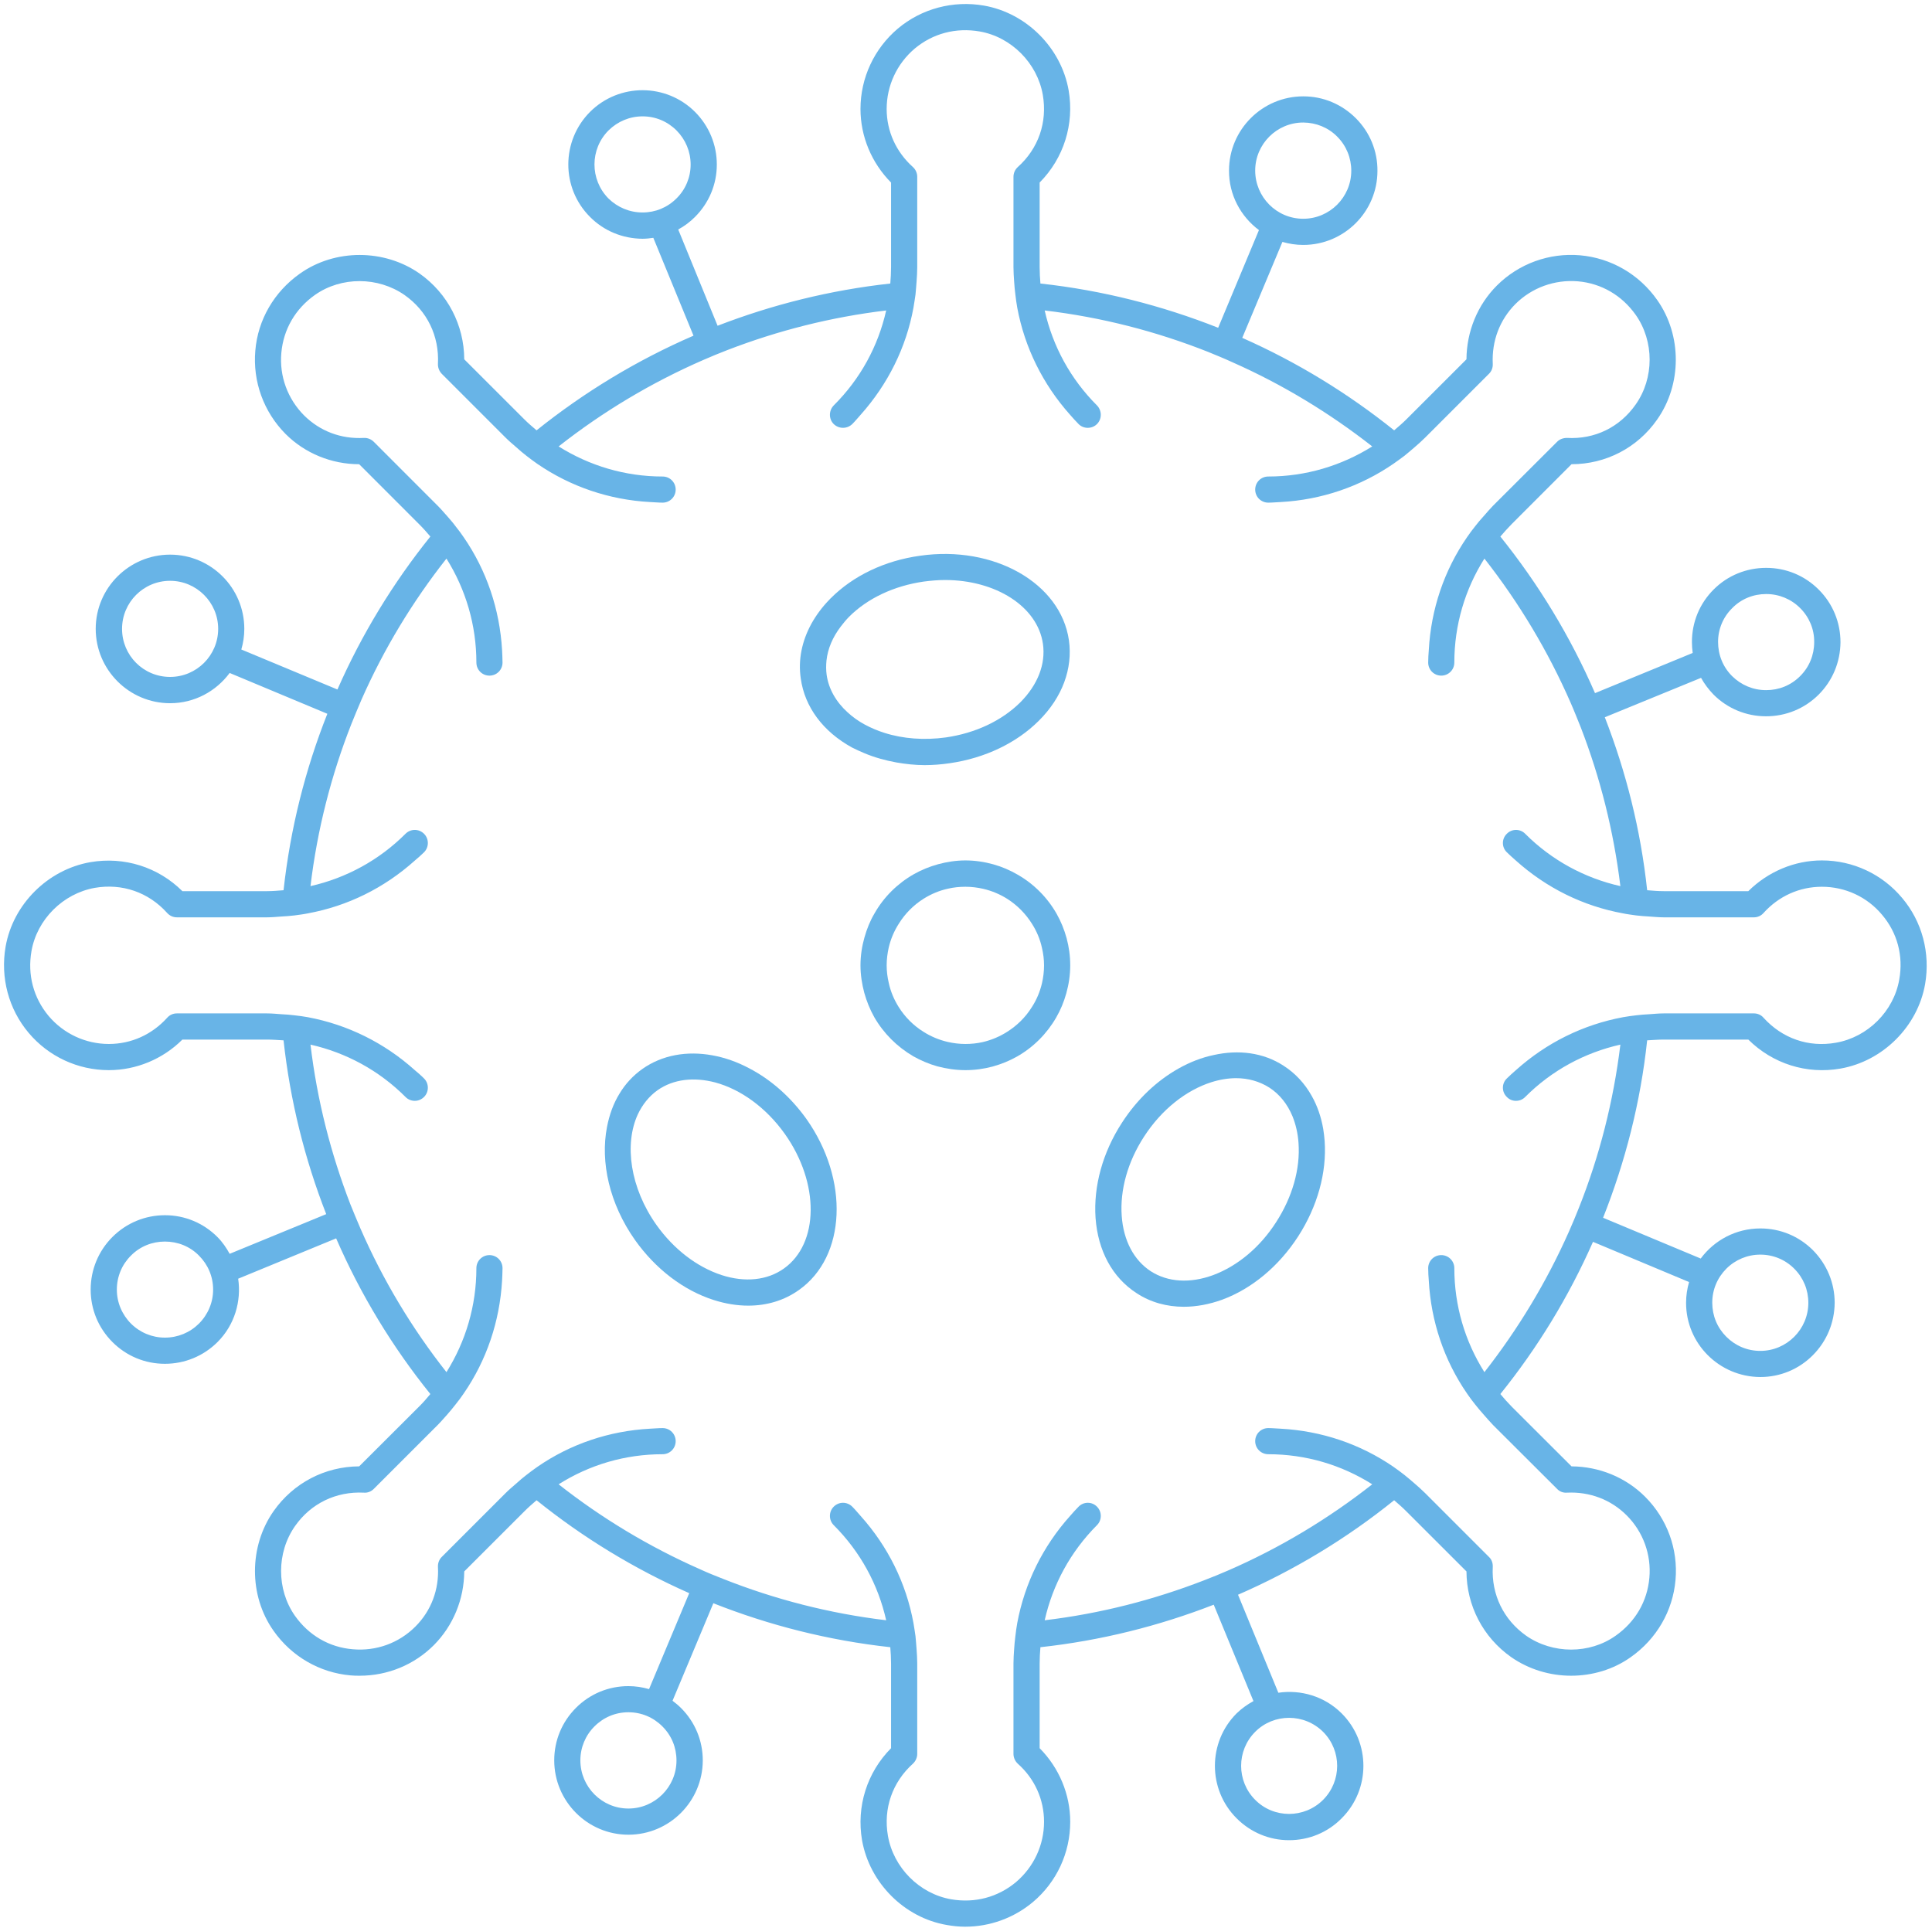 <?xml version="1.0" encoding="UTF-8"?><svg xmlns="http://www.w3.org/2000/svg" xmlns:xlink="http://www.w3.org/1999/xlink" height="47.8" preserveAspectRatio="xMidYMid meet" version="1.0" viewBox="-0.1 -0.1 47.9 47.8" width="47.9" zoomAndPan="magnify"><g fill="#68b4e7" id="change1_1"><path d="M 20.918 17.566 C 20.629 17.305 20.445 16.984 20.395 16.633 C 20.379 16.516 20.379 16.398 20.391 16.277 C 20.422 15.988 20.543 15.699 20.746 15.434 C 20.809 15.352 20.875 15.27 20.953 15.191 C 21.41 14.734 22.066 14.426 22.801 14.32 C 22.98 14.297 23.156 14.281 23.328 14.281 C 24.582 14.281 25.625 14.934 25.758 15.867 C 25.828 16.367 25.629 16.879 25.199 17.312 C 24.738 17.77 24.086 18.078 23.352 18.184 C 22.816 18.258 22.289 18.219 21.824 18.07 C 21.652 18.016 21.488 17.945 21.336 17.863 C 21.176 17.777 21.039 17.676 20.918 17.566 Z M 22.125 18.805 C 22.352 18.844 22.586 18.871 22.824 18.871 C 23.027 18.871 23.234 18.855 23.445 18.824 C 24.316 18.699 25.102 18.324 25.656 17.77 C 26.238 17.191 26.5 16.48 26.402 15.777 C 26.199 14.359 24.543 13.414 22.707 13.68 C 21.836 13.801 21.051 14.176 20.496 14.734 C 20.484 14.742 20.48 14.75 20.469 14.762 C 20.285 14.949 20.133 15.156 20.016 15.367 C 19.781 15.797 19.684 16.262 19.754 16.727 C 19.852 17.43 20.305 18.039 21.023 18.434 C 21.121 18.484 21.227 18.531 21.328 18.574 C 21.578 18.68 21.848 18.754 22.125 18.805"/><path d="M 19.332 31.355 C 18.922 31.645 18.375 31.703 17.793 31.516 C 17.18 31.316 16.605 30.875 16.176 30.273 C 15.523 29.352 15.371 28.27 15.715 27.527 C 15.828 27.289 15.988 27.086 16.199 26.934 C 16.598 26.652 17.109 26.602 17.629 26.738 C 18.254 26.906 18.887 27.352 19.359 28.016 C 20.223 29.234 20.211 30.734 19.332 31.355 Z M 18.48 26.391 C 18.18 26.23 17.867 26.121 17.559 26.066 C 16.934 25.953 16.32 26.055 15.824 26.406 C 15.594 26.57 15.406 26.773 15.262 27.012 C 15.109 27.258 15.008 27.539 14.949 27.844 C 14.781 28.711 15.008 29.746 15.645 30.648 C 16.156 31.367 16.848 31.895 17.594 32.133 C 17.887 32.227 18.176 32.273 18.449 32.273 C 18.914 32.273 19.344 32.145 19.711 31.883 C 20.879 31.055 20.961 29.152 19.891 27.641 C 19.496 27.09 19.004 26.664 18.48 26.391"/><path d="M 31.539 30.203 C 31.141 30.824 30.586 31.289 29.977 31.516 C 29.402 31.727 28.855 31.691 28.434 31.422 C 28.012 31.148 27.754 30.66 27.711 30.051 C 27.664 29.406 27.859 28.707 28.262 28.086 C 28.703 27.402 29.316 26.93 29.93 26.734 C 30.137 26.668 30.348 26.633 30.547 26.633 C 30.844 26.633 31.125 26.711 31.371 26.867 C 31.625 27.031 31.82 27.277 31.945 27.578 C 32.023 27.773 32.078 27.996 32.094 28.238 C 32.141 28.883 31.941 29.582 31.539 30.203 Z M 32.422 27.074 C 32.25 26.766 32.016 26.512 31.723 26.324 C 31.219 25.996 30.605 25.922 29.992 26.059 C 29.695 26.121 29.402 26.234 29.117 26.395 C 28.586 26.695 28.098 27.148 27.719 27.734 C 27.238 28.473 27.008 29.312 27.062 30.098 C 27.121 30.914 27.48 31.578 28.082 31.965 C 28.426 32.191 28.828 32.301 29.25 32.301 C 29.559 32.301 29.879 32.242 30.203 32.125 C 30.941 31.852 31.609 31.293 32.086 30.555 C 32.562 29.816 32.797 28.977 32.742 28.191 C 32.734 28.09 32.723 27.992 32.707 27.895 C 32.656 27.594 32.559 27.316 32.422 27.074"/><path d="M 46.988 24.188 C 46.852 24.973 46.207 25.617 45.418 25.754 C 44.738 25.875 44.09 25.648 43.625 25.137 C 43.566 25.066 43.477 25.027 43.387 25.027 L 41.148 25.027 C 41.031 25.027 40.914 25.039 40.797 25.047 C 40.688 25.051 40.578 25.062 40.469 25.074 C 40.359 25.086 40.25 25.102 40.141 25.121 C 39.152 25.305 38.242 25.754 37.484 26.434 C 37.41 26.5 37.332 26.566 37.258 26.641 C 37.129 26.766 37.129 26.973 37.258 27.098 C 37.32 27.164 37.402 27.195 37.484 27.195 C 37.57 27.195 37.652 27.164 37.715 27.098 C 38.371 26.441 39.188 26 40.074 25.801 C 39.902 27.211 39.555 28.566 39.047 29.844 C 38.969 30.043 38.883 30.246 38.797 30.441 C 38.242 31.691 37.535 32.859 36.703 33.922 C 36.219 33.156 35.957 32.27 35.957 31.344 C 35.957 31.164 35.812 31.02 35.633 31.02 C 35.453 31.02 35.309 31.164 35.309 31.344 C 35.309 31.449 35.316 31.551 35.324 31.652 C 35.379 32.664 35.703 33.625 36.27 34.449 C 36.332 34.543 36.402 34.633 36.473 34.723 C 36.539 34.805 36.605 34.887 36.68 34.969 C 36.758 35.059 36.836 35.148 36.918 35.234 L 38.504 36.816 C 38.566 36.883 38.656 36.918 38.75 36.91 C 39.312 36.883 39.84 37.082 40.23 37.473 C 40.637 37.879 40.844 38.445 40.793 39.02 C 40.742 39.605 40.445 40.113 39.957 40.457 C 39.309 40.918 38.395 40.914 37.738 40.457 C 37.176 40.059 36.875 39.438 36.91 38.75 C 36.914 38.656 36.883 38.566 36.816 38.504 L 35.234 36.922 C 35.148 36.836 35.059 36.758 34.969 36.68 C 34.887 36.609 34.805 36.539 34.723 36.473 C 34.633 36.402 34.543 36.336 34.449 36.27 C 33.625 35.703 32.664 35.379 31.652 35.324 C 31.547 35.32 31.445 35.309 31.344 35.309 C 31.164 35.309 31.02 35.453 31.02 35.633 C 31.02 35.812 31.164 35.957 31.344 35.957 C 32.27 35.957 33.156 36.219 33.922 36.703 C 32.832 37.559 31.633 38.281 30.348 38.84 C 30.152 38.926 29.949 39.008 29.746 39.086 C 28.496 39.57 27.176 39.91 25.801 40.074 C 26 39.188 26.441 38.375 27.098 37.715 C 27.223 37.59 27.223 37.383 27.098 37.258 C 26.973 37.129 26.766 37.129 26.641 37.258 C 26.566 37.332 26.5 37.41 26.43 37.488 C 25.754 38.242 25.305 39.156 25.121 40.141 C 25.102 40.25 25.086 40.359 25.074 40.469 C 25.059 40.578 25.051 40.688 25.043 40.797 C 25.035 40.914 25.027 41.031 25.027 41.148 L 25.027 43.387 C 25.027 43.477 25.066 43.566 25.133 43.629 C 25.555 44.004 25.785 44.52 25.785 45.07 C 25.785 45.648 25.531 46.191 25.09 46.566 C 24.641 46.941 24.07 47.094 23.48 46.992 C 22.695 46.855 22.051 46.207 21.914 45.418 C 21.797 44.742 22.023 44.09 22.535 43.629 C 22.602 43.566 22.641 43.477 22.641 43.387 L 22.641 41.148 C 22.641 41.031 22.633 40.914 22.625 40.797 C 22.617 40.688 22.609 40.578 22.598 40.469 C 22.582 40.359 22.566 40.25 22.547 40.141 C 22.367 39.156 21.914 38.242 21.238 37.488 C 21.168 37.41 21.105 37.332 21.031 37.258 C 20.902 37.129 20.699 37.129 20.57 37.258 C 20.445 37.383 20.445 37.59 20.57 37.715 C 21.23 38.375 21.672 39.188 21.871 40.074 C 20.465 39.906 19.109 39.555 17.836 39.051 C 17.633 38.973 17.434 38.891 17.238 38.801 C 15.984 38.246 14.812 37.539 13.75 36.703 C 14.516 36.219 15.398 35.957 16.328 35.957 C 16.508 35.957 16.652 35.812 16.652 35.633 C 16.652 35.453 16.508 35.309 16.328 35.309 C 16.223 35.309 16.121 35.32 16.016 35.324 C 15.004 35.379 14.043 35.703 13.223 36.27 C 13.129 36.336 13.039 36.402 12.949 36.473 C 12.863 36.539 12.781 36.609 12.703 36.68 C 12.613 36.758 12.52 36.836 12.434 36.922 L 10.852 38.504 C 10.789 38.566 10.754 38.656 10.758 38.75 C 10.789 39.312 10.59 39.84 10.199 40.23 C 9.789 40.641 9.227 40.844 8.648 40.793 C 8.066 40.746 7.555 40.449 7.211 39.961 C 6.754 39.309 6.754 38.395 7.215 37.738 C 7.609 37.176 8.234 36.875 8.922 36.91 C 9.012 36.918 9.102 36.883 9.168 36.816 L 10.75 35.234 C 10.836 35.148 10.91 35.059 10.992 34.969 C 11.062 34.887 11.133 34.805 11.195 34.723 C 11.266 34.633 11.336 34.543 11.398 34.449 C 11.965 33.625 12.289 32.664 12.348 31.652 C 12.352 31.551 12.359 31.449 12.359 31.344 C 12.359 31.164 12.215 31.02 12.035 31.02 C 11.855 31.02 11.711 31.164 11.711 31.344 C 11.711 32.27 11.449 33.156 10.969 33.922 C 10.113 32.836 9.395 31.641 8.836 30.359 C 8.75 30.16 8.668 29.961 8.586 29.758 C 8.102 28.504 7.762 27.18 7.598 25.801 C 8.48 26 9.297 26.441 9.953 27.098 C 10.016 27.164 10.102 27.195 10.184 27.195 C 10.266 27.195 10.348 27.164 10.414 27.098 C 10.539 26.973 10.539 26.766 10.414 26.641 C 10.34 26.566 10.262 26.5 10.184 26.434 C 9.426 25.754 8.516 25.305 7.531 25.121 C 7.422 25.102 7.312 25.086 7.199 25.074 C 7.094 25.062 6.98 25.051 6.871 25.047 C 6.758 25.039 6.641 25.027 6.52 25.027 L 4.285 25.027 C 4.191 25.027 4.105 25.066 4.043 25.137 C 3.664 25.555 3.152 25.785 2.598 25.785 C 2.023 25.785 1.477 25.531 1.105 25.09 C 0.73 24.641 0.578 24.07 0.68 23.484 C 0.816 22.699 1.461 22.055 2.25 21.914 C 2.93 21.797 3.582 22.023 4.043 22.535 C 4.105 22.605 4.191 22.645 4.285 22.645 L 6.52 22.645 C 6.641 22.645 6.758 22.633 6.871 22.625 C 6.98 22.621 7.094 22.609 7.199 22.598 C 7.312 22.582 7.422 22.57 7.531 22.547 C 8.516 22.367 9.426 21.918 10.184 21.238 C 10.262 21.172 10.34 21.105 10.414 21.031 C 10.539 20.906 10.539 20.699 10.414 20.574 C 10.285 20.445 10.082 20.445 9.953 20.574 C 9.297 21.23 8.48 21.672 7.598 21.871 C 7.766 20.469 8.113 19.117 8.613 17.848 C 8.695 17.645 8.777 17.445 8.863 17.246 C 9.418 15.988 10.129 14.816 10.969 13.75 C 11.449 14.516 11.711 15.402 11.711 16.328 C 11.711 16.508 11.855 16.652 12.035 16.652 C 12.215 16.652 12.359 16.508 12.359 16.328 C 12.359 16.223 12.352 16.121 12.348 16.02 C 12.289 15.008 11.965 14.047 11.398 13.223 C 11.336 13.129 11.266 13.039 11.195 12.949 C 11.133 12.863 11.062 12.785 10.992 12.703 C 10.91 12.613 10.836 12.523 10.75 12.438 L 9.168 10.855 C 9.102 10.789 9.012 10.754 8.922 10.758 C 8.352 10.789 7.832 10.59 7.438 10.199 C 7.031 9.789 6.824 9.227 6.875 8.652 C 6.926 8.066 7.223 7.555 7.711 7.211 C 8.363 6.754 9.273 6.758 9.93 7.215 C 10.492 7.609 10.793 8.234 10.758 8.922 C 10.754 9.012 10.789 9.102 10.852 9.168 L 12.434 10.75 C 12.52 10.836 12.613 10.914 12.703 10.992 C 12.781 11.062 12.863 11.133 12.949 11.199 C 13.039 11.27 13.129 11.336 13.223 11.402 C 14.043 11.965 15.004 12.293 16.016 12.348 C 16.121 12.352 16.223 12.363 16.328 12.363 C 16.508 12.363 16.652 12.219 16.652 12.039 C 16.652 11.859 16.508 11.715 16.328 11.715 C 15.398 11.715 14.516 11.449 13.75 10.969 C 14.844 10.109 16.047 9.387 17.34 8.824 C 17.535 8.738 17.738 8.656 17.938 8.578 C 19.184 8.098 20.5 7.762 21.871 7.598 C 21.672 8.484 21.23 9.297 20.57 9.953 C 20.445 10.082 20.445 10.289 20.57 10.414 C 20.699 10.539 20.902 10.539 21.031 10.414 C 21.105 10.34 21.168 10.262 21.238 10.184 C 21.914 9.426 22.367 8.516 22.547 7.531 C 22.566 7.422 22.582 7.312 22.598 7.203 C 22.609 7.094 22.617 6.984 22.625 6.875 C 22.633 6.758 22.641 6.641 22.641 6.523 L 22.641 4.285 C 22.641 4.191 22.602 4.105 22.535 4.043 C 22.113 3.664 21.883 3.152 21.883 2.602 C 21.883 2.023 22.137 1.48 22.578 1.105 C 23.027 0.73 23.598 0.578 24.188 0.68 C 24.973 0.816 25.617 1.465 25.754 2.25 C 25.871 2.93 25.648 3.582 25.133 4.043 C 25.066 4.105 25.027 4.191 25.027 4.285 L 25.027 6.523 C 25.027 6.641 25.035 6.758 25.043 6.875 C 25.051 6.984 25.059 7.094 25.074 7.203 C 25.086 7.312 25.102 7.422 25.121 7.531 C 25.305 8.516 25.754 9.426 26.43 10.184 C 26.5 10.262 26.566 10.34 26.641 10.414 C 26.703 10.477 26.785 10.508 26.867 10.508 C 26.953 10.508 27.035 10.477 27.098 10.414 C 27.223 10.289 27.223 10.082 27.098 9.953 C 26.441 9.297 26 8.484 25.801 7.598 C 27.215 7.766 28.57 8.117 29.852 8.625 C 30.051 8.707 30.254 8.789 30.449 8.879 C 31.695 9.43 32.859 10.137 33.922 10.969 C 33.156 11.449 32.27 11.715 31.344 11.715 C 31.164 11.715 31.02 11.859 31.02 12.039 C 31.02 12.219 31.164 12.363 31.344 12.363 C 31.445 12.363 31.547 12.352 31.652 12.348 C 32.664 12.293 33.625 11.965 34.449 11.398 C 34.539 11.336 34.633 11.266 34.723 11.199 C 34.805 11.133 34.887 11.062 34.969 10.992 C 35.059 10.914 35.148 10.836 35.234 10.75 L 36.816 9.168 C 36.883 9.102 36.914 9.016 36.91 8.922 C 36.883 8.355 37.082 7.832 37.469 7.441 C 37.879 7.031 38.445 6.828 39.02 6.875 C 39.602 6.926 40.113 7.223 40.457 7.711 C 40.914 8.363 40.914 9.277 40.453 9.93 C 40.059 10.492 39.441 10.797 38.75 10.758 C 38.66 10.758 38.566 10.789 38.504 10.855 L 36.918 12.438 C 36.836 12.523 36.758 12.613 36.68 12.703 C 36.605 12.785 36.539 12.863 36.473 12.949 C 36.402 13.039 36.332 13.129 36.27 13.223 C 35.703 14.047 35.379 15.008 35.324 16.02 C 35.316 16.121 35.309 16.223 35.309 16.328 C 35.309 16.508 35.453 16.652 35.633 16.652 C 35.812 16.652 35.957 16.508 35.957 16.328 C 35.957 15.402 36.219 14.516 36.703 13.75 C 37.559 14.84 38.281 16.043 38.844 17.332 C 38.93 17.527 39.008 17.73 39.09 17.93 C 39.574 19.18 39.906 20.5 40.074 21.871 C 39.188 21.672 38.371 21.23 37.715 20.574 C 37.59 20.445 37.383 20.445 37.258 20.574 C 37.129 20.699 37.129 20.906 37.258 21.031 C 37.332 21.105 37.41 21.172 37.484 21.238 C 38.242 21.918 39.152 22.367 40.141 22.547 C 40.25 22.57 40.359 22.582 40.469 22.598 C 40.578 22.609 40.688 22.621 40.797 22.625 C 40.914 22.633 41.031 22.645 41.148 22.645 L 43.387 22.645 C 43.477 22.645 43.566 22.605 43.625 22.535 C 44.004 22.117 44.516 21.887 45.07 21.887 C 45.648 21.887 46.191 22.137 46.562 22.582 C 46.941 23.027 47.094 23.602 46.988 24.188 Z M 42.703 31.355 C 42.926 31.133 43.227 31.008 43.543 31.008 C 43.863 31.008 44.164 31.133 44.387 31.359 C 44.613 31.586 44.734 31.883 44.734 32.203 C 44.734 32.859 44.199 33.395 43.543 33.395 C 43.223 33.395 42.926 33.27 42.699 33.043 C 42.473 32.816 42.352 32.52 42.352 32.199 C 42.352 31.879 42.477 31.582 42.703 31.355 Z M 32.707 42.844 C 33.168 43.309 33.168 44.062 32.703 44.527 C 32.238 44.992 31.48 44.992 31.02 44.527 C 30.555 44.062 30.555 43.305 31.02 42.84 C 31.484 42.375 32.242 42.379 32.707 42.844 Z M 16.672 43.551 C 16.672 44.207 16.137 44.742 15.48 44.742 C 14.824 44.742 14.289 44.207 14.289 43.547 C 14.289 43.23 14.414 42.93 14.637 42.707 C 14.863 42.48 15.16 42.355 15.48 42.355 C 15.801 42.355 16.098 42.48 16.324 42.707 C 16.551 42.934 16.672 43.23 16.672 43.551 Z M 4.832 32.719 C 4.609 32.941 4.309 33.066 3.988 33.066 C 3.672 33.066 3.371 32.941 3.148 32.719 C 2.922 32.492 2.797 32.191 2.797 31.875 C 2.797 31.555 2.922 31.254 3.148 31.031 C 3.371 30.805 3.672 30.684 3.988 30.684 C 4.309 30.684 4.609 30.805 4.832 31.031 C 5.059 31.258 5.184 31.555 5.184 31.875 C 5.184 32.191 5.059 32.492 4.832 32.719 Z M 4.117 16.684 C 3.457 16.684 2.926 16.152 2.926 15.492 C 2.926 14.836 3.457 14.301 4.117 14.301 C 4.773 14.301 5.309 14.836 5.309 15.492 C 5.309 16.152 4.773 16.684 4.117 16.684 Z M 16.672 4.82 C 16.445 5.047 16.148 5.168 15.832 5.168 C 15.828 5.168 15.828 5.168 15.828 5.168 C 15.512 5.168 15.211 5.043 14.984 4.82 C 14.523 4.352 14.523 3.598 14.988 3.133 C 15.215 2.91 15.512 2.785 15.832 2.785 C 16.152 2.785 16.449 2.91 16.676 3.137 C 16.898 3.363 17.023 3.66 17.023 3.98 C 17.023 4.297 16.898 4.598 16.672 4.82 Z M 31.02 4.129 C 31.02 3.473 31.555 2.938 32.211 2.938 C 32.211 2.938 32.211 2.938 32.215 2.938 C 32.531 2.941 32.832 3.062 33.055 3.289 C 33.281 3.516 33.402 3.816 33.402 4.133 C 33.402 4.789 32.867 5.324 32.211 5.324 C 31.551 5.324 31.02 4.785 31.02 4.129 Z M 42.848 14.977 C 43.07 14.75 43.371 14.629 43.688 14.629 C 43.688 14.629 43.691 14.629 43.691 14.629 C 44.008 14.629 44.309 14.754 44.531 14.977 C 44.758 15.203 44.883 15.504 44.879 15.82 C 44.879 16.141 44.758 16.438 44.531 16.664 C 44.305 16.891 44.008 17.012 43.688 17.012 C 43.367 17.012 43.07 16.887 42.844 16.664 C 42.617 16.438 42.496 16.137 42.496 15.816 C 42.496 15.5 42.621 15.199 42.848 14.977 Z M 47.059 22.164 C 46.566 21.574 45.84 21.234 45.07 21.234 C 44.391 21.234 43.734 21.512 43.246 21.996 L 41.148 21.996 C 41.012 21.996 40.875 21.984 40.738 21.973 C 40.578 20.477 40.215 19.039 39.688 17.684 L 42.074 16.707 C 42.156 16.855 42.262 16.996 42.383 17.121 C 42.73 17.469 43.195 17.66 43.684 17.66 C 43.688 17.66 43.688 17.66 43.688 17.66 C 44.18 17.66 44.641 17.469 44.988 17.125 C 45.336 16.777 45.527 16.316 45.531 15.824 C 45.531 15.332 45.34 14.867 44.992 14.52 C 44.645 14.172 44.184 13.98 43.691 13.98 C 43.691 13.98 43.688 13.98 43.688 13.98 C 43.199 13.98 42.734 14.168 42.387 14.516 C 42.039 14.863 41.848 15.324 41.848 15.816 C 41.848 15.91 41.855 16 41.867 16.09 L 39.445 17.086 C 38.836 15.684 38.043 14.379 37.098 13.203 C 37.188 13.098 37.281 12.996 37.379 12.895 L 38.863 11.41 C 39.711 11.41 40.496 11.004 40.984 10.305 C 41.602 9.43 41.602 8.211 40.988 7.34 C 40.539 6.699 39.84 6.297 39.074 6.23 C 38.309 6.164 37.555 6.438 37.012 6.98 C 36.531 7.461 36.262 8.121 36.258 8.809 L 34.773 10.293 C 34.676 10.391 34.57 10.48 34.465 10.57 C 33.32 9.652 32.059 8.879 30.699 8.277 L 31.695 5.898 C 31.859 5.945 32.031 5.973 32.207 5.973 C 32.211 5.973 32.211 5.973 32.211 5.973 C 33.227 5.973 34.051 5.148 34.051 4.137 C 34.055 3.645 33.863 3.18 33.516 2.832 C 33.168 2.484 32.707 2.289 32.215 2.289 C 32.215 2.289 32.211 2.289 32.211 2.289 C 31.199 2.289 30.371 3.113 30.371 4.129 C 30.367 4.734 30.664 5.27 31.113 5.605 L 30.102 8.027 C 28.711 7.477 27.234 7.098 25.695 6.93 C 25.684 6.797 25.676 6.66 25.676 6.523 L 25.676 4.426 C 26.273 3.824 26.539 2.98 26.395 2.141 C 26.211 1.086 25.348 0.223 24.297 0.039 C 23.531 -0.094 22.75 0.113 22.16 0.609 C 21.574 1.105 21.234 1.832 21.234 2.602 C 21.234 3.281 21.508 3.938 21.992 4.426 L 21.992 6.523 C 21.992 6.66 21.984 6.797 21.973 6.93 C 20.48 7.094 19.047 7.453 17.691 7.977 L 16.715 5.59 C 16.867 5.508 17.004 5.406 17.129 5.281 C 17.477 4.934 17.672 4.473 17.672 3.98 C 17.672 3.488 17.48 3.027 17.137 2.68 C 16.418 1.957 15.25 1.957 14.531 2.672 C 13.812 3.391 13.809 4.559 14.527 5.277 C 14.871 5.625 15.336 5.816 15.828 5.82 C 15.828 5.82 15.828 5.82 15.832 5.82 C 15.922 5.82 16.012 5.809 16.098 5.797 L 17.094 8.223 C 15.688 8.832 14.383 9.625 13.203 10.57 C 13.098 10.48 12.992 10.391 12.895 10.293 L 11.41 8.809 C 11.406 7.961 11 7.176 10.305 6.684 C 9.43 6.07 8.207 6.066 7.336 6.684 C 6.699 7.133 6.293 7.828 6.23 8.594 C 6.164 9.363 6.438 10.113 6.98 10.66 C 7.461 11.141 8.121 11.41 8.805 11.41 L 10.289 12.895 C 10.391 12.996 10.48 13.098 10.57 13.203 C 9.645 14.355 8.867 15.629 8.266 16.996 L 5.883 16.004 C 5.93 15.844 5.957 15.672 5.957 15.492 C 5.957 14.477 5.133 13.652 4.117 13.652 C 3.102 13.652 2.273 14.477 2.273 15.492 C 2.273 16.508 3.102 17.336 4.117 17.336 C 4.723 17.336 5.258 17.039 5.594 16.586 L 8.016 17.598 C 7.469 18.977 7.098 20.445 6.93 21.973 C 6.793 21.984 6.656 21.996 6.52 21.996 L 4.422 21.996 C 3.82 21.398 2.98 21.133 2.141 21.277 C 1.086 21.461 0.223 22.32 0.039 23.371 C -0.094 24.141 0.113 24.918 0.609 25.508 C 1.105 26.098 1.832 26.434 2.598 26.434 C 3.277 26.434 3.938 26.16 4.422 25.676 L 6.52 25.676 C 6.656 25.676 6.793 25.688 6.93 25.695 C 7.094 27.199 7.457 28.645 7.988 30.004 L 5.594 30.988 C 5.512 30.84 5.418 30.699 5.293 30.574 C 4.945 30.223 4.48 30.031 3.992 30.031 C 3.988 30.031 3.988 30.031 3.988 30.031 C 3.5 30.031 3.035 30.223 2.688 30.57 C 2.34 30.918 2.148 31.383 2.148 31.875 C 2.148 32.367 2.34 32.828 2.688 33.176 C 3.035 33.523 3.496 33.715 3.988 33.715 C 4.48 33.715 4.945 33.523 5.293 33.176 C 5.719 32.75 5.887 32.16 5.805 31.605 L 8.234 30.605 C 8.84 32 9.629 33.297 10.57 34.465 C 10.48 34.574 10.391 34.676 10.289 34.777 L 8.805 36.258 C 7.957 36.262 7.176 36.668 6.684 37.367 C 6.07 38.242 6.066 39.461 6.68 40.332 C 7.129 40.973 7.828 41.375 8.594 41.441 C 8.668 41.449 8.746 41.449 8.82 41.449 C 9.508 41.449 10.168 41.18 10.656 40.691 C 11.137 40.207 11.406 39.551 11.41 38.863 L 12.895 37.379 C 12.992 37.281 13.098 37.188 13.203 37.098 C 14.352 38.023 15.621 38.797 16.988 39.402 L 15.992 41.781 C 15.828 41.734 15.656 41.707 15.48 41.707 C 14.988 41.707 14.527 41.898 14.18 42.246 C 13.832 42.594 13.641 43.055 13.641 43.547 C 13.641 44.562 14.465 45.391 15.48 45.391 C 16.496 45.391 17.32 44.566 17.324 43.551 C 17.324 43.059 17.133 42.598 16.785 42.25 C 16.719 42.184 16.648 42.125 16.574 42.07 L 17.586 39.652 C 18.969 40.199 20.441 40.574 21.973 40.742 C 21.984 40.875 21.992 41.012 21.992 41.148 L 21.992 43.246 C 21.395 43.848 21.129 44.691 21.273 45.531 C 21.461 46.586 22.32 47.449 23.371 47.629 C 23.523 47.656 23.676 47.672 23.828 47.672 C 24.441 47.672 25.035 47.457 25.508 47.062 C 26.098 46.566 26.434 45.84 26.434 45.07 C 26.434 44.391 26.16 43.734 25.676 43.246 L 25.676 41.148 C 25.676 41.012 25.684 40.875 25.695 40.742 C 27.195 40.578 28.637 40.215 29.992 39.688 L 30.977 42.078 C 30.828 42.16 30.688 42.258 30.559 42.383 C 29.844 43.098 29.84 44.266 30.559 44.984 C 30.906 45.332 31.367 45.527 31.859 45.527 C 32.352 45.527 32.816 45.336 33.16 44.988 C 33.883 44.27 33.883 43.102 33.164 42.383 C 32.738 41.957 32.148 41.789 31.594 41.871 L 30.594 39.441 C 31.992 38.832 33.293 38.043 34.465 37.098 C 34.57 37.188 34.676 37.281 34.773 37.379 L 36.258 38.863 C 36.262 39.711 36.668 40.496 37.367 40.988 C 37.805 41.293 38.328 41.449 38.852 41.449 C 39.375 41.449 39.898 41.297 40.332 40.988 C 40.969 40.539 41.375 39.844 41.441 39.074 C 41.508 38.309 41.234 37.559 40.688 37.012 C 40.207 36.531 39.551 36.262 38.863 36.258 L 37.379 34.777 C 37.281 34.676 37.188 34.574 37.098 34.465 C 38.02 33.32 38.793 32.055 39.395 30.691 L 41.777 31.688 C 41.73 31.852 41.703 32.02 41.703 32.199 C 41.699 33.215 42.527 34.039 43.543 34.043 C 44.035 34.043 44.496 33.852 44.844 33.504 C 45.191 33.156 45.383 32.695 45.387 32.203 C 45.387 31.711 45.195 31.25 44.848 30.898 C 44.5 30.551 44.039 30.359 43.547 30.359 C 43.543 30.359 43.543 30.359 43.543 30.359 C 42.938 30.359 42.402 30.652 42.066 31.105 L 39.645 30.094 C 40.195 28.707 40.574 27.234 40.738 25.695 C 40.875 25.688 41.012 25.676 41.148 25.676 L 43.246 25.676 C 43.848 26.273 44.688 26.543 45.531 26.395 C 46.582 26.211 47.445 25.352 47.629 24.301 C 47.762 23.531 47.555 22.75 47.059 22.164"/><path d="M 25.734 24.277 C 25.684 24.492 25.598 24.695 25.48 24.875 C 25.324 25.125 25.113 25.332 24.863 25.488 C 24.684 25.602 24.48 25.688 24.266 25.738 C 24.125 25.77 23.98 25.785 23.836 25.785 C 23.684 25.785 23.535 25.766 23.395 25.734 C 23.18 25.684 22.977 25.598 22.797 25.484 C 22.547 25.328 22.336 25.117 22.18 24.867 C 22.066 24.684 21.98 24.484 21.934 24.266 C 21.902 24.129 21.883 23.984 21.883 23.836 C 21.883 23.684 21.902 23.539 21.934 23.395 C 21.984 23.18 22.07 22.98 22.188 22.797 C 22.344 22.547 22.555 22.336 22.805 22.18 C 22.988 22.066 23.191 21.98 23.406 21.934 C 23.543 21.902 23.688 21.887 23.836 21.887 C 23.988 21.887 24.137 21.906 24.277 21.938 C 24.492 21.988 24.695 22.074 24.875 22.188 C 25.125 22.348 25.332 22.559 25.488 22.809 C 25.602 22.988 25.688 23.191 25.734 23.406 C 25.766 23.543 25.785 23.688 25.785 23.836 C 25.785 23.988 25.766 24.137 25.734 24.277 Z M 26.098 22.559 C 25.867 22.152 25.531 21.816 25.129 21.586 C 24.941 21.477 24.742 21.391 24.531 21.332 C 24.309 21.27 24.074 21.234 23.836 21.234 C 23.602 21.234 23.375 21.27 23.16 21.328 C 22.945 21.387 22.746 21.469 22.559 21.574 C 22.152 21.805 21.812 22.141 21.582 22.547 C 21.473 22.73 21.391 22.934 21.332 23.145 C 21.27 23.363 21.234 23.598 21.234 23.836 C 21.234 24.07 21.27 24.297 21.328 24.516 C 21.387 24.727 21.469 24.93 21.574 25.117 C 21.805 25.52 22.141 25.855 22.543 26.09 C 22.73 26.195 22.93 26.281 23.141 26.34 C 23.363 26.398 23.594 26.434 23.836 26.434 C 24.07 26.434 24.297 26.402 24.512 26.344 C 24.727 26.285 24.926 26.203 25.113 26.098 C 25.52 25.867 25.855 25.531 26.086 25.129 C 26.195 24.941 26.277 24.742 26.336 24.531 C 26.398 24.309 26.434 24.078 26.434 23.836 C 26.434 23.602 26.402 23.375 26.344 23.16 C 26.285 22.945 26.203 22.746 26.098 22.559"/></g></svg>
